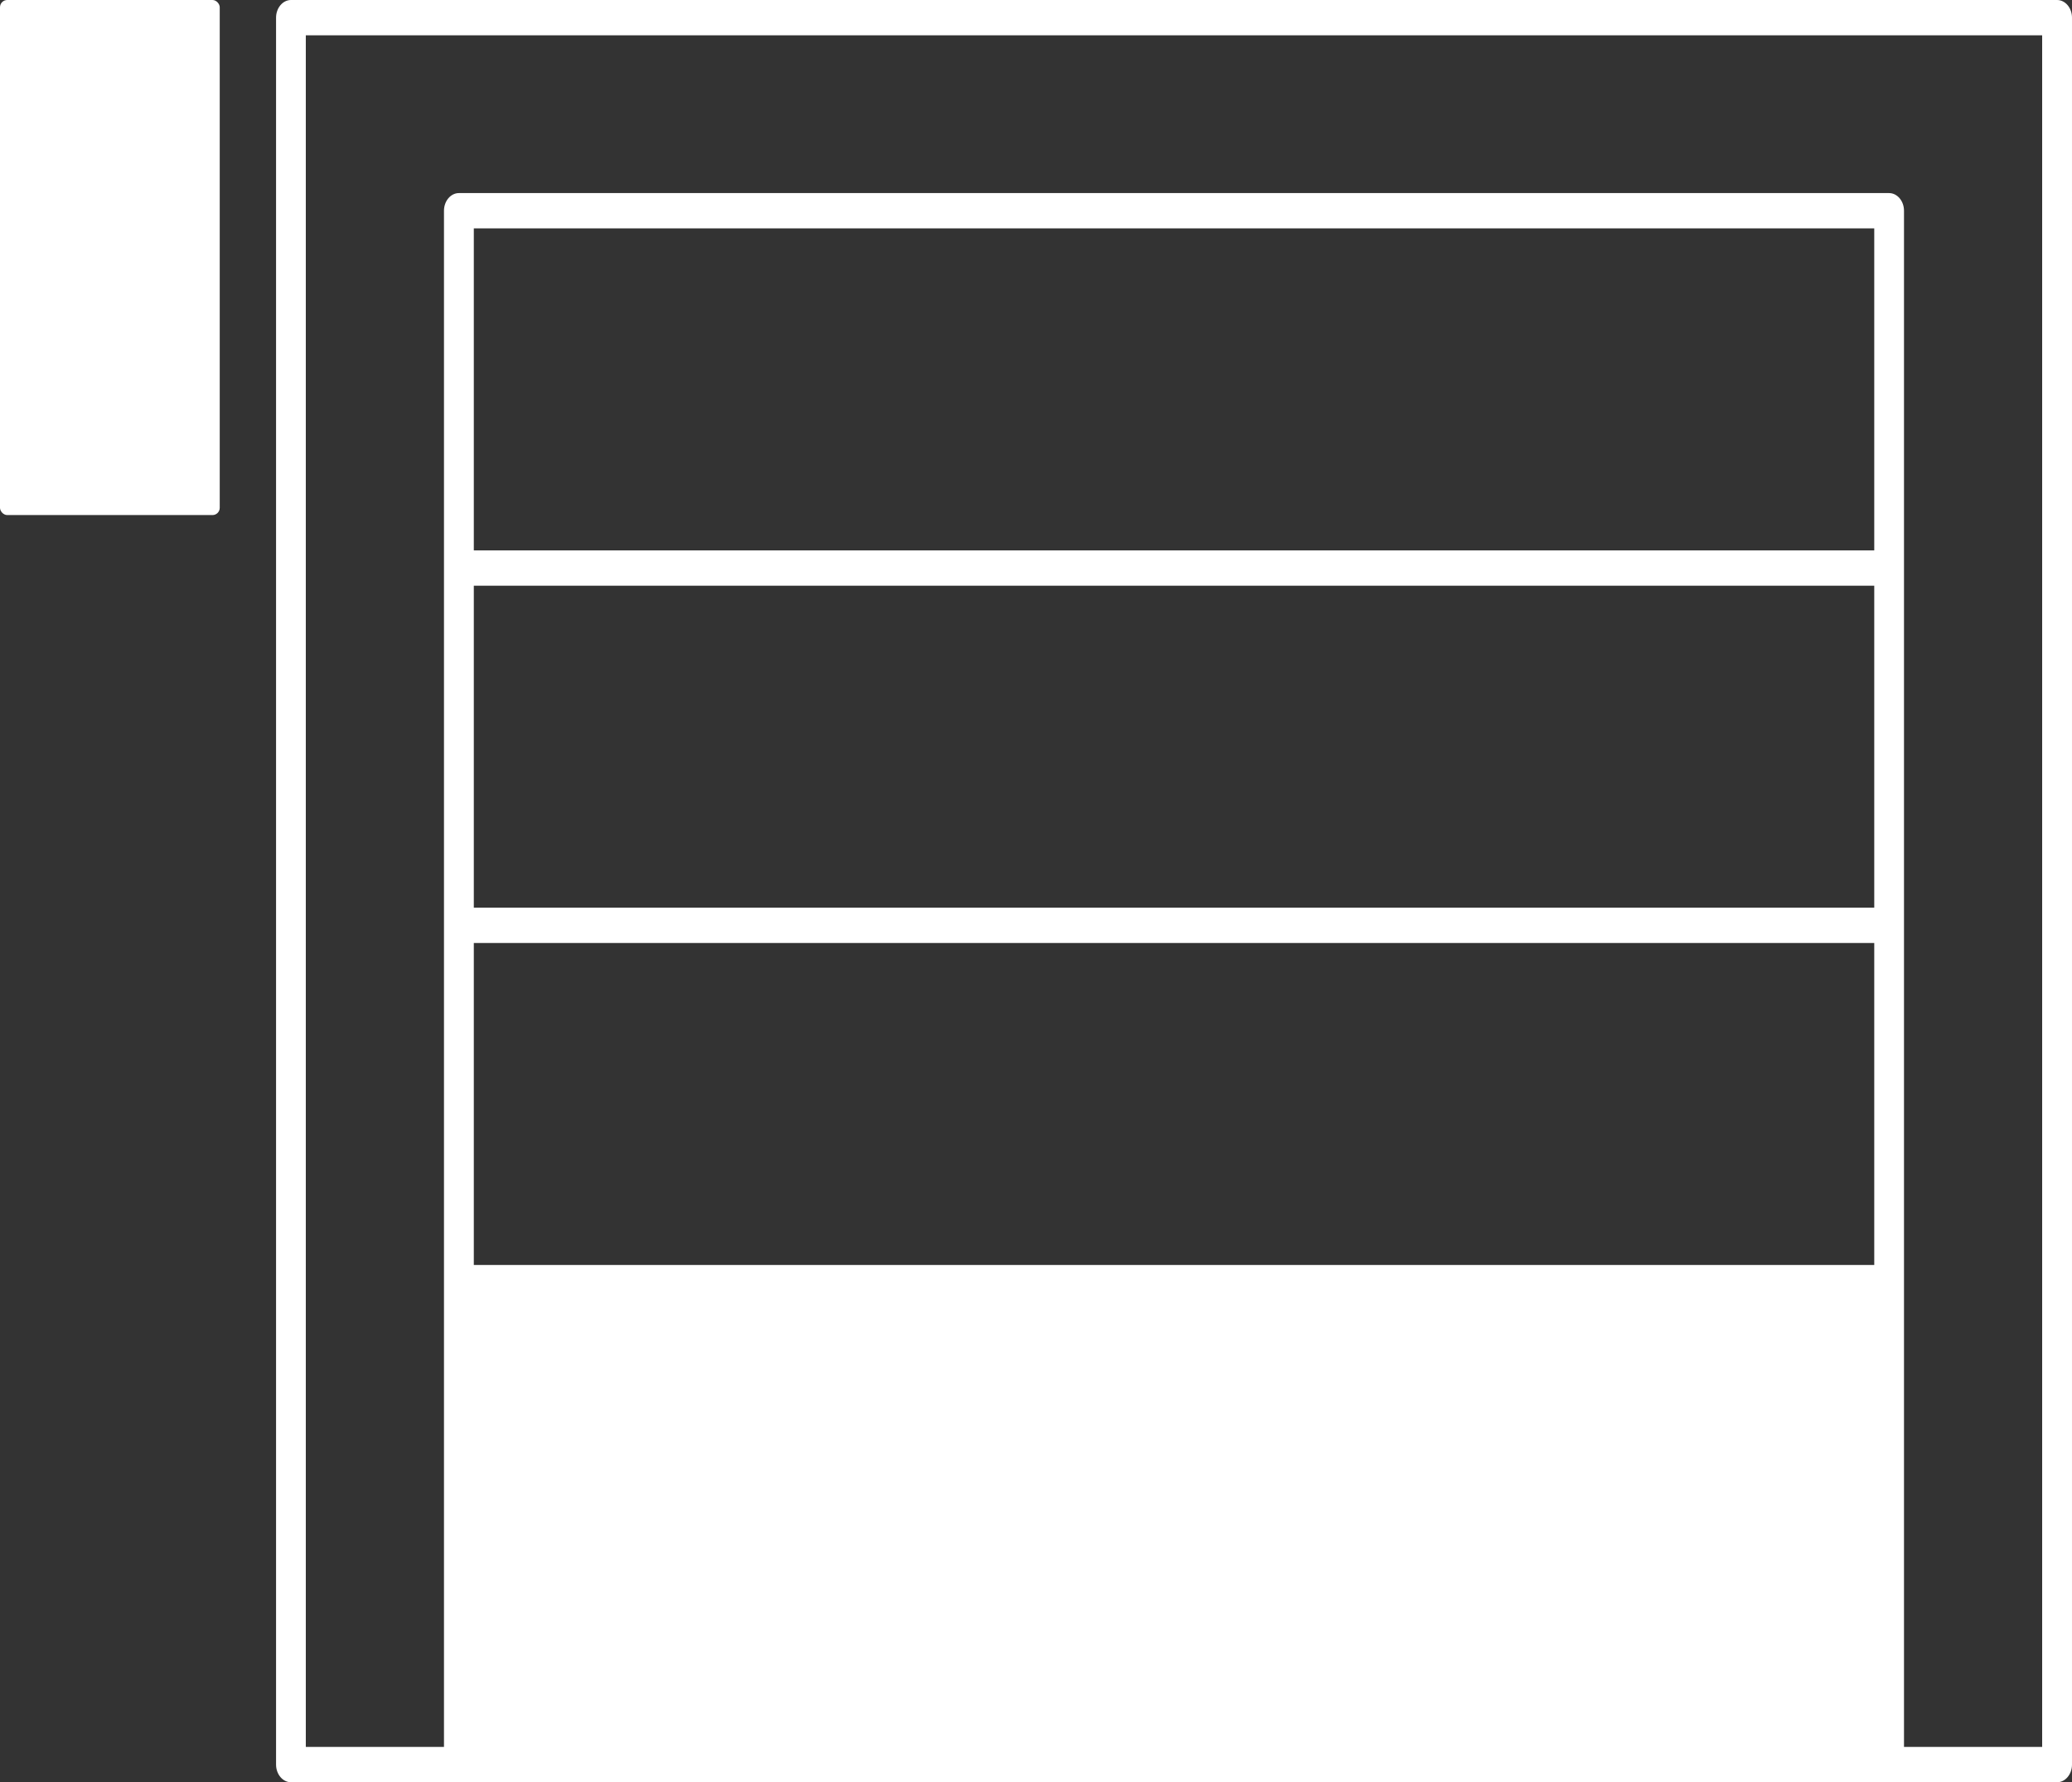 <?xml version="1.0" encoding="UTF-8"?>
<svg id="Layer_2" data-name="Layer 2" xmlns="http://www.w3.org/2000/svg" viewBox="0 0 234.7 201.87">
  <rect x="0" y="0" width="234.7" height="201.87" fill="#333333" stroke="none"/>
  <defs>
    <style>
      .cls-1 {
        fill: #fff;
      }
    </style>
  </defs>
  <g id="_15_-_Garage_Line" data-name="15 - Garage Line">
    <g>
      <path class="cls-1" d="m233.01,0H32.96c-.93,0-1.69.9-1.69,2v197.87c0,1.1.76,2,1.69,2h200.05c.93,0,1.69-.9,1.69-2V2c0-1.1-.76-2-1.69-2Zm-20.71,102.81H53.67v-36.47h158.63v36.47Zm-158.63,4h158.63v36.47H53.67v-36.47Zm158.63-44.47H53.67V25.87h158.63v36.47Zm19.02,135.53h-15.65V23.87c0-1.1-.76-2-1.69-2H51.98c-.93,0-1.69.9-1.69,2v174h-15.65V4h196.68v193.87Z"/>
      <rect class="cls-1" width="24.89" height="58.34" rx=".82" ry=".82"/>
    </g>
  </g>
</svg>